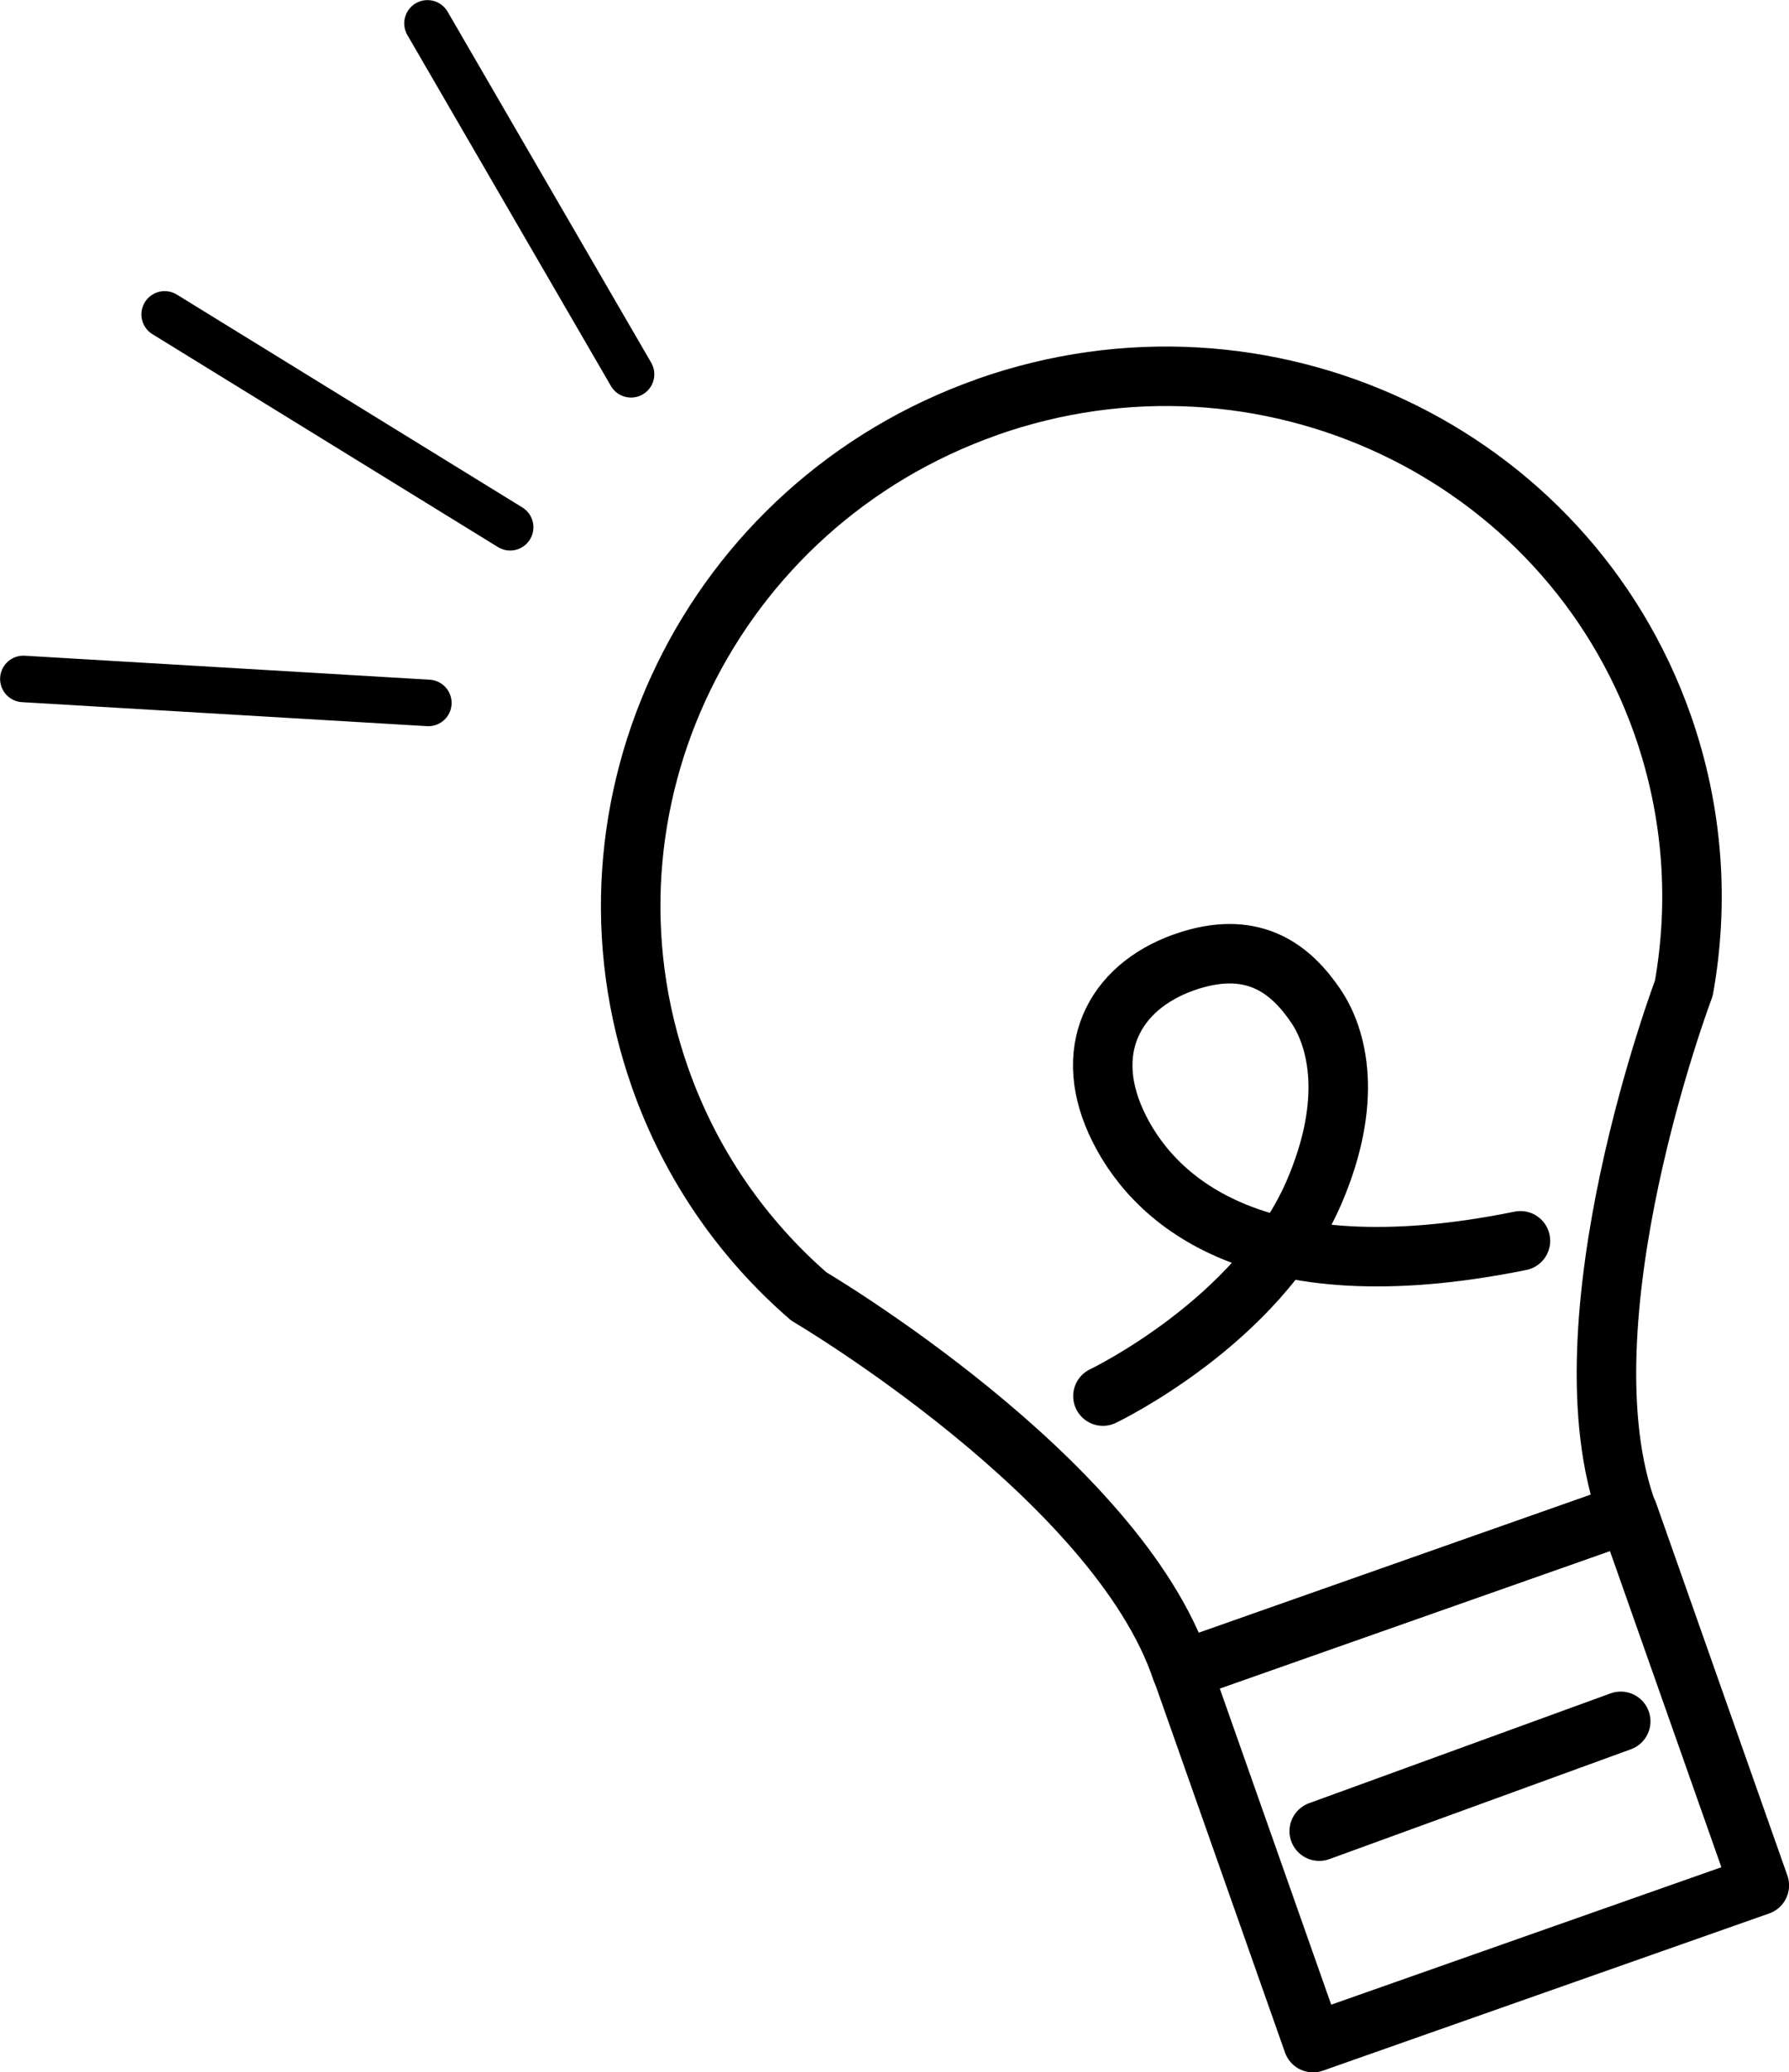 <?xml version="1.0" encoding="UTF-8"?><svg id="_レイヤー_2" xmlns="http://www.w3.org/2000/svg" viewBox="0 0 84.2 97.55"><defs><style>.cls-1{stroke-width:2.19px;}.cls-1,.cls-2{fill:none;stroke:#000;stroke-linecap:round;stroke-linejoin:round;}.cls-2{stroke-width:2.8px;}</style></defs><g id="_レイヤー_1-2"><rect class="cls-2" x="58.08" y="74.4" width="22.27" height="18.58" transform="translate(-23.88 27.76) rotate(-19.41)"/><path class="cls-2" d="M46.47,19.16c-13.03,4.59-19.92,18.73-15.4,31.58,1.45,4.12,3.91,7.61,7,10.29,0,0,14.51,8.55,17.54,17.6,7.01-2.47,9.33-3.29,10.5-3.7,1.17-.41,3.5-1.23,10.5-3.7-3.31-8.95,2.64-24.71,2.64-24.71.72-4.03.45-8.28-1-12.41-4.53-12.85-18.76-19.54-31.79-14.95Z"/><line class="cls-2" x1="62.09" y1="86.2" x2="76.28" y2="81.03"/><path class="cls-2" d="M51.91,65.72s7.3-3.49,9.93-9.58c1.86-4.31,1.13-7.26.08-8.8-1.13-1.66-2.83-3.09-5.89-2.14-3.44,1.07-5.13,4.02-3.51,7.6,1.62,3.58,6.41,8.18,19.04,5.61"/><line class="cls-1" x1="7.75" y1="14.8" x2="24.01" y2="24.82"/><line class="cls-1" x1="20.12" y1="1.1" x2="29.7" y2="17.62"/><line class="cls-1" x1="1.1" y1="31.96" x2="20.16" y2="33.09"/></g></svg>